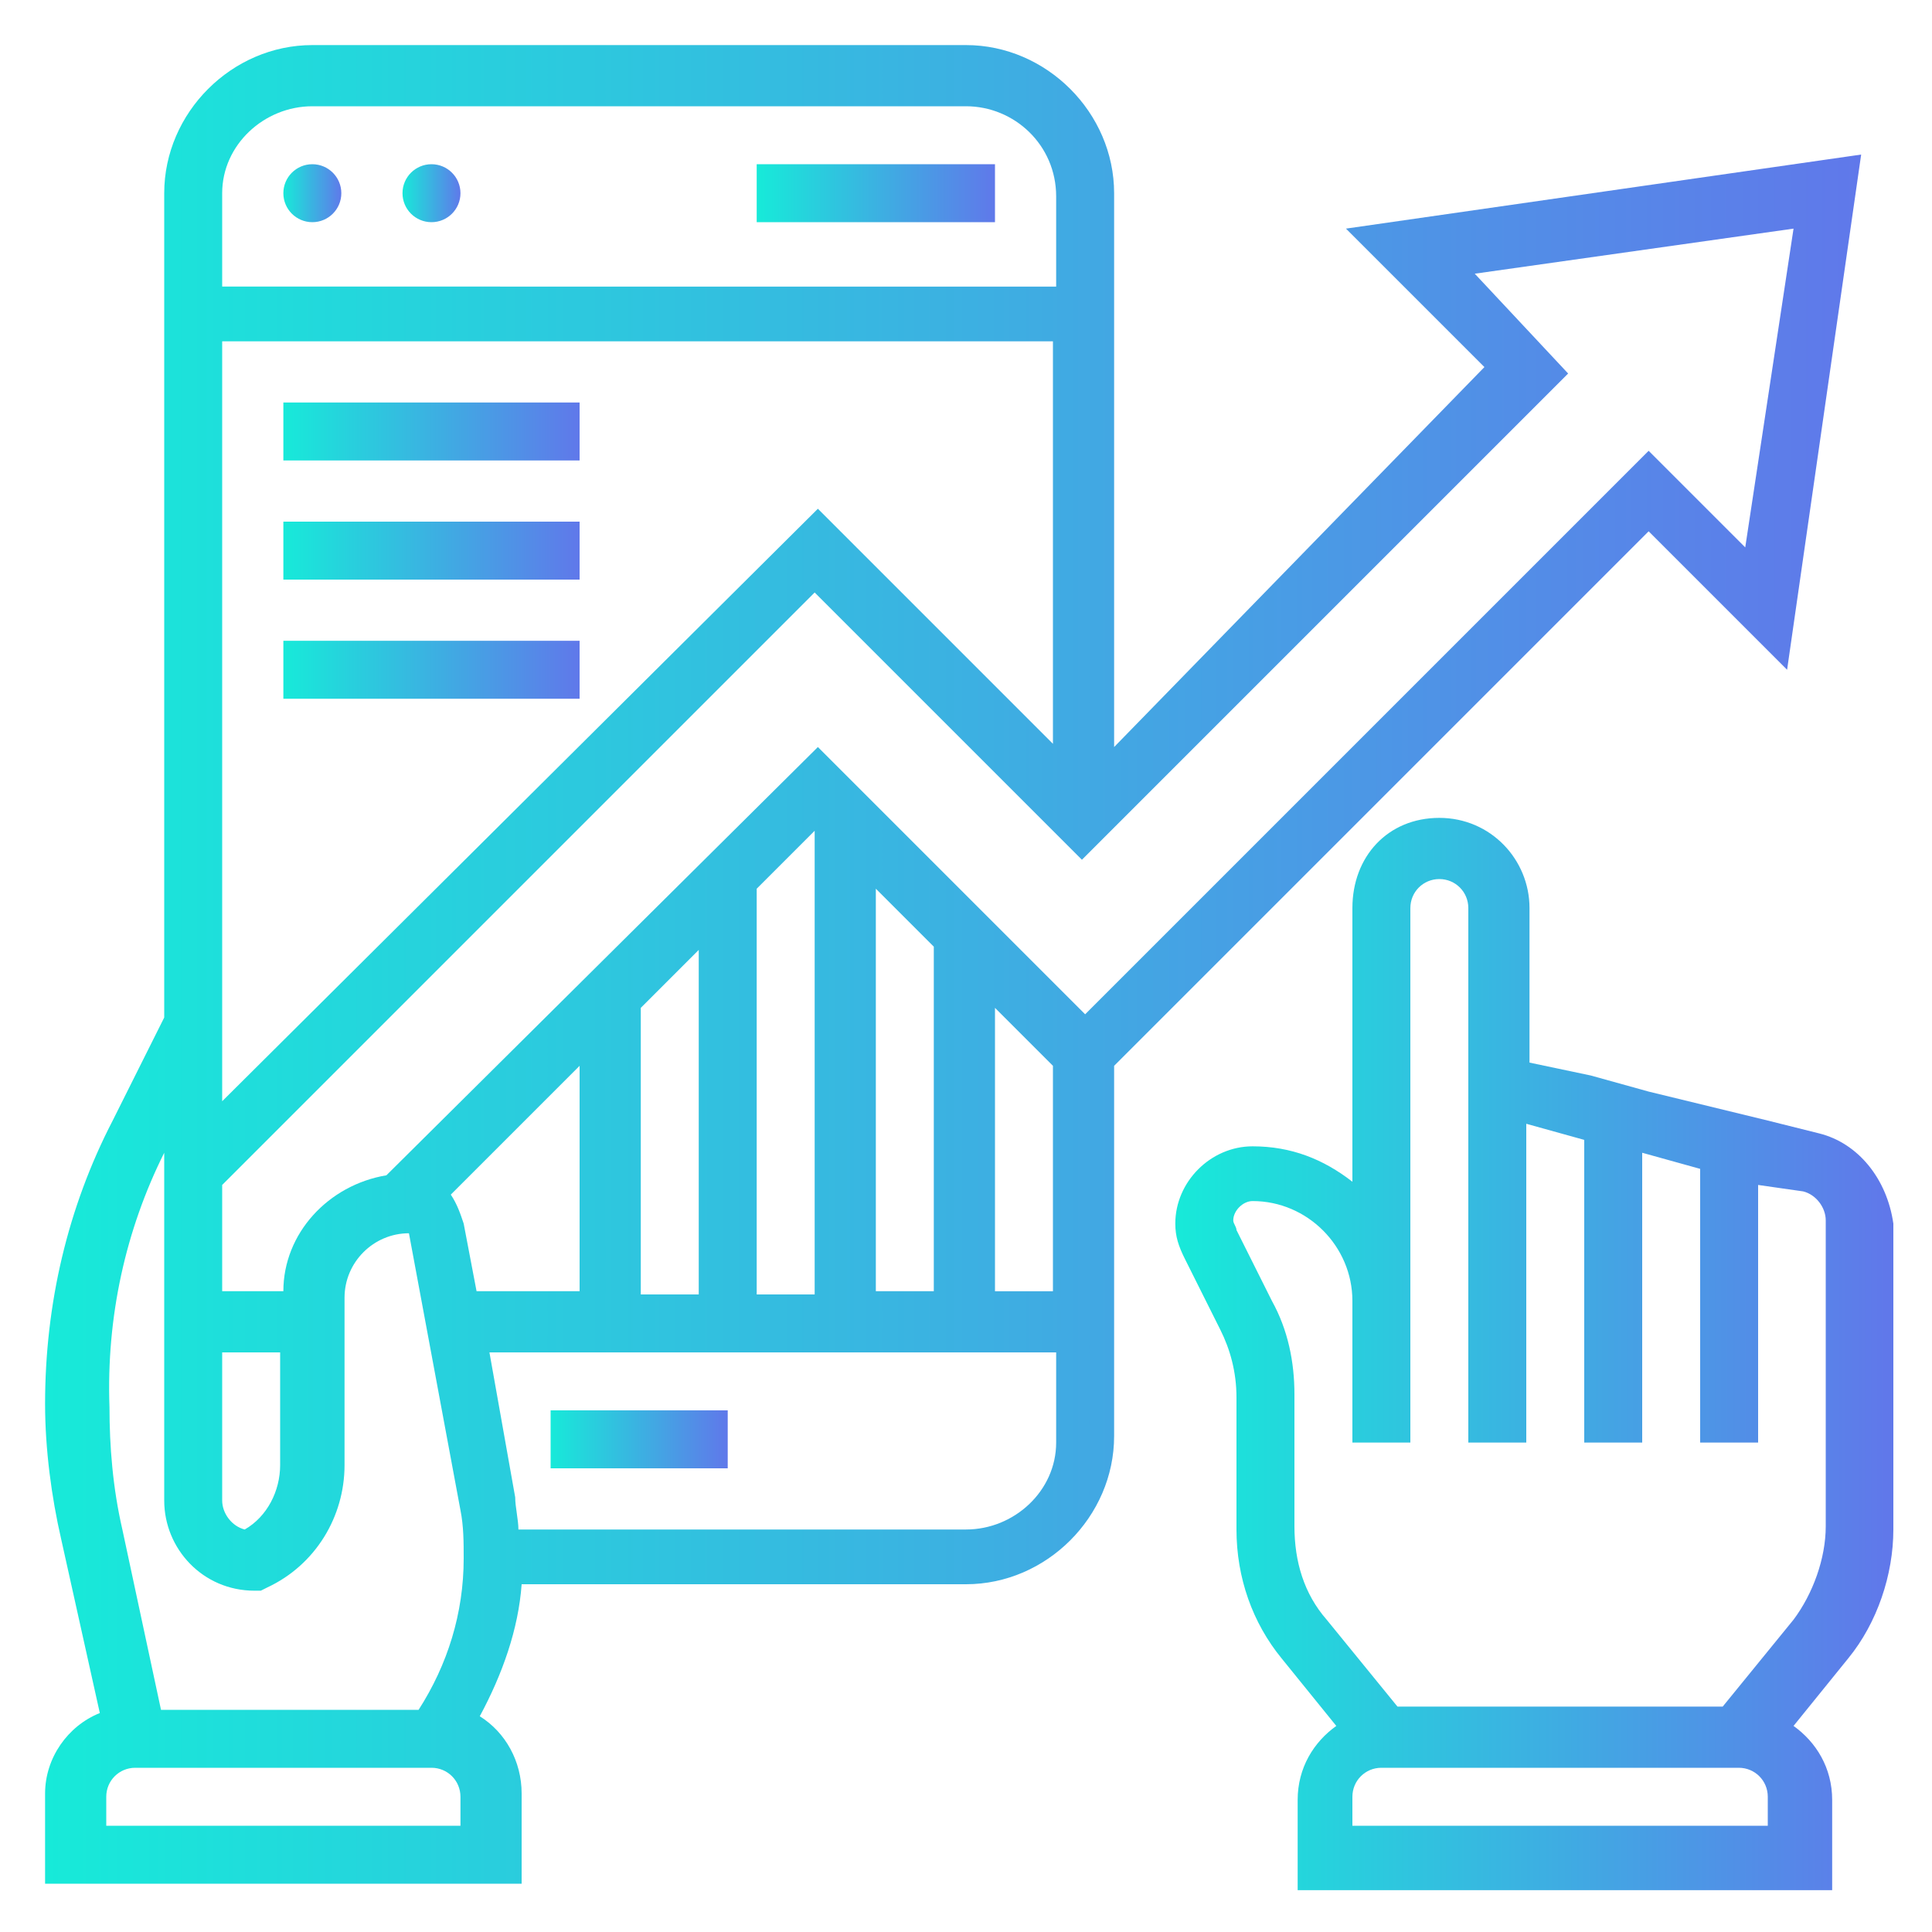 <?xml version="1.0" encoding="utf-8"?>
<!-- Generator: Adobe Illustrator 25.4.1, SVG Export Plug-In . SVG Version: 6.00 Build 0)  -->
<svg version="1.1" id="Layer_5" xmlns="http://www.w3.org/2000/svg" xmlns:xlink="http://www.w3.org/1999/xlink" x="0px" y="0px"
	 width="60px" height="60px" viewBox="0 0 60 60" style="enable-background:new 0 0 60 60;" xml:space="preserve">
<style type="text/css">
	.st0{fill:url(#SVGID_1_);}
	.st1{fill:url(#SVGID_00000081648011734796303620000010259868343573962414_);}
	.st2{fill:url(#SVGID_00000116935107540312205730000005392279629732546217_);}
	.st3{fill:url(#SVGID_00000020397127813485942600000014553049927283234485_);}
	.st4{fill:url(#SVGID_00000106858539318655047200000015315264322378565778_);}
	.st5{fill:url(#SVGID_00000173863585547219638900000016028890958889218749_);}
	.st6{fill:url(#SVGID_00000099652432855995967180000002526352746522156718_);}
	.st7{fill:url(#SVGID_00000093143111642144133820000005943243426681705627_);}
	.st8{fill:url(#SVGID_00000100342024122951454040000003828502714607176842_);}
</style>
<g>
	<linearGradient id="SVGID_1_" gradientUnits="userSpaceOnUse" x1="36.455" y1="41.988" x2="58.586" y2="41.988">
		<stop  offset="0" style="stop-color:#17EAD9"/>
		<stop  offset="1" style="stop-color:#6078EA"/>
	</linearGradient>
	<path class="st0" d="M56.5,35.2l-1.6-0.4v0l-3.7-0.9l-1.8-0.5L47.5,33v-4.8c0-1.5-1.2-2.8-2.8-2.8S42,26.6,42,28.2v8.5
		c-0.9-0.7-1.9-1.1-3.1-1.1c-1.3,0-2.4,1.1-2.4,2.4c0,0.4,0.1,0.7,0.3,1.1l1.1,2.2c0.3,0.6,0.5,1.3,0.5,2.1v4.1c0,1.5,0.5,2.9,1.4,4
		l1.7,2.1c-0.7,0.5-1.2,1.3-1.2,2.3v2.8h16.6v-2.8c0-1-0.5-1.8-1.2-2.3l1.7-2.1c0.9-1.1,1.4-2.6,1.4-4v-9.5
		C58.6,36.6,57.7,35.5,56.5,35.2L56.5,35.2z M54.9,56.7H42v-0.9c0-0.5,0.4-0.9,0.9-0.9H54c0.5,0,0.9,0.4,0.9,0.9V56.7z M56.7,47.4
		c0,1-0.4,2.1-1,2.9l-2.2,2.7H43.4l-2.2-2.7c-0.7-0.8-1-1.8-1-2.9v-4.1c0-1-0.2-2-0.7-2.9l-1.1-2.2c0-0.1-0.1-0.2-0.1-0.3
		c0-0.3,0.3-0.6,0.6-0.6c1.7,0,3.1,1.4,3.1,3.1V42v2.8h1.8V42v-1.5V28.2c0-0.5,0.4-0.9,0.9-0.9c0.5,0,0.9,0.4,0.9,0.9v4.4v12.2h1.8
		v-9.9l1.8,0.5v9.4h1.8v-9l1.8,0.5v8.5h1.8v-8L56,37c0.4,0.1,0.7,0.5,0.7,0.9L56.7,47.4z"/>
	
		<linearGradient id="SVGID_00000165216976042083737620000000264748843374365631_" gradientUnits="userSpaceOnUse" x1="8.791" y1="6.024" x2="10.635" y2="6.024">
		<stop  offset="0" style="stop-color:#17EAD9"/>
		<stop  offset="1" style="stop-color:#6078EA"/>
	</linearGradient>
	<circle style="fill:url(#SVGID_00000165216976042083737620000000264748843374365631_);" cx="9.7" cy="6" r="0.9"/>
	
		<linearGradient id="SVGID_00000133518042356214372380000008708617501695496892_" gradientUnits="userSpaceOnUse" x1="12.479" y1="6.024" x2="14.324" y2="6.024">
		<stop  offset="0" style="stop-color:#17EAD9"/>
		<stop  offset="1" style="stop-color:#6078EA"/>
	</linearGradient>
	<circle style="fill:url(#SVGID_00000133518042356214372380000008708617501695496892_);" cx="13.4" cy="6" r="0.9"/>
	
		<linearGradient id="SVGID_00000024691198008556408220000003544033114451688343_" gradientUnits="userSpaceOnUse" x1="17.09" y1="44.754" x2="22.623" y2="44.754">
		<stop  offset="0" style="stop-color:#17EAD9"/>
		<stop  offset="1" style="stop-color:#6078EA"/>
	</linearGradient>
	<path style="fill:url(#SVGID_00000024691198008556408220000003544033114451688343_);" d="M17.1,43.8h5.5v1.8h-5.5V43.8z"/>
	
		<linearGradient id="SVGID_00000008870812067588950250000011033159261599355309_" gradientUnits="userSpaceOnUse" x1="1.414" y1="30" x2="57.829" y2="30">
		<stop  offset="0" style="stop-color:#17EAD9"/>
		<stop  offset="1" style="stop-color:#6078EA"/>
	</linearGradient>
	<path style="fill:url(#SVGID_00000008870812067588950250000011033159261599355309_);" d="M51.2,16.5l4.3,4.3l2.3-16l-16,2.3
		l4.3,4.3L34.6,23.2V6c0-2.5-2.1-4.6-4.6-4.6H9.7C7.2,1.4,5.1,3.5,5.1,6v25.6l-1.6,3.2c-1.4,2.7-2.1,5.7-2.1,8.8
		c0,1.4,0.2,2.9,0.5,4.2l1.2,5.4c-1,0.4-1.7,1.4-1.7,2.5v2.8h14.8v-2.8c0-1-0.5-1.9-1.3-2.4c0.7-1.3,1.2-2.7,1.3-4.1H30
		c2.5,0,4.6-2.1,4.6-4.6V33.1L51.2,16.5z M14.4,38c-0.1-0.3-0.2-0.6-0.4-0.9l4-4v7h-3.2L14.4,38z M19.9,31.3l1.8-1.8v10.7h-1.8V31.3
		z M23.5,27.6l1.8-1.8v14.4h-1.8V27.6z M27.2,27.6l1.8,1.8v10.7h-1.8V27.6z M30.9,31.3l1.8,1.8v7h-1.8V31.3z M45.8,8.5l9.9-1.4
		L54.2,17l-3-3L33.7,31.5l-8.3-8.3L12,36.5c-1.8,0.3-3.2,1.8-3.2,3.6H6.9v-3.3l18.4-18.4l8.3,8.3l15.1-15.1L45.8,8.5z M25.4,15.8
		L6.9,34.2V10.6h25.8v12.5L25.4,15.8z M6.9,42h1.8v3.5c0,0.8-0.4,1.6-1.1,2c-0.4-0.1-0.7-0.5-0.7-0.9V42z M9.7,3.3H30
		c1.5,0,2.8,1.2,2.8,2.8v2.8H6.9V6C6.9,4.5,8.2,3.3,9.7,3.3L9.7,3.3z M5.1,35.8v10.8c0,1.5,1.2,2.8,2.8,2.8h0.2l0.2-0.1
		c1.5-0.7,2.4-2.2,2.4-3.8v-5.2c0-1.1,0.9-2,2-2h0l1.6,8.6c0.1,0.5,0.1,1,0.1,1.5c0,1.7-0.5,3.3-1.4,4.7h-8l-1.2-5.6
		c-0.3-1.3-0.4-2.6-0.4-3.8C3.3,40.9,3.9,38.2,5.1,35.8z M14.3,56.7H3.3v-0.9c0-0.5,0.4-0.9,0.9-0.9h9.2c0.5,0,0.9,0.4,0.9,0.9V56.7
		z M30,47.5H16.1c0-0.3-0.1-0.7-0.1-1L15.2,42h17.6v2.8C32.8,46.3,31.5,47.5,30,47.5z"/>
	
		<linearGradient id="SVGID_00000000902048063889460270000010575634285057803711_" gradientUnits="userSpaceOnUse" x1="23.545" y1="6.024" x2="30.922" y2="6.024">
		<stop  offset="0" style="stop-color:#17EAD9"/>
		<stop  offset="1" style="stop-color:#6078EA"/>
	</linearGradient>
	<path style="fill:url(#SVGID_00000000902048063889460270000010575634285057803711_);" d="M23.5,5.1h7.4v1.8h-7.4V5.1z"/>
	
		<linearGradient id="SVGID_00000140701375682371551610000007993478558295784337_" gradientUnits="userSpaceOnUse" x1="8.791" y1="13.402" x2="18.012" y2="13.402">
		<stop  offset="0" style="stop-color:#17EAD9"/>
		<stop  offset="1" style="stop-color:#6078EA"/>
	</linearGradient>
	<path style="fill:url(#SVGID_00000140701375682371551610000007993478558295784337_);" d="M8.8,12.5H18v1.8H8.8V12.5z"/>
	
		<linearGradient id="SVGID_00000127759380026624367270000010513712474390359183_" gradientUnits="userSpaceOnUse" x1="8.791" y1="17.09" x2="18.012" y2="17.09">
		<stop  offset="0" style="stop-color:#17EAD9"/>
		<stop  offset="1" style="stop-color:#6078EA"/>
	</linearGradient>
	<path style="fill:url(#SVGID_00000127759380026624367270000010513712474390359183_);" d="M8.8,16.2H18V18H8.8V16.2z"/>
	
		<linearGradient id="SVGID_00000173154929856198008830000005097382328050619044_" gradientUnits="userSpaceOnUse" x1="8.791" y1="20.779" x2="18.012" y2="20.779">
		<stop  offset="0" style="stop-color:#17EAD9"/>
		<stop  offset="1" style="stop-color:#6078EA"/>
	</linearGradient>
	<path style="fill:url(#SVGID_00000173154929856198008830000005097382328050619044_);" d="M8.8,19.9H18v1.8H8.8V19.9z"/>
</g>
</svg>
